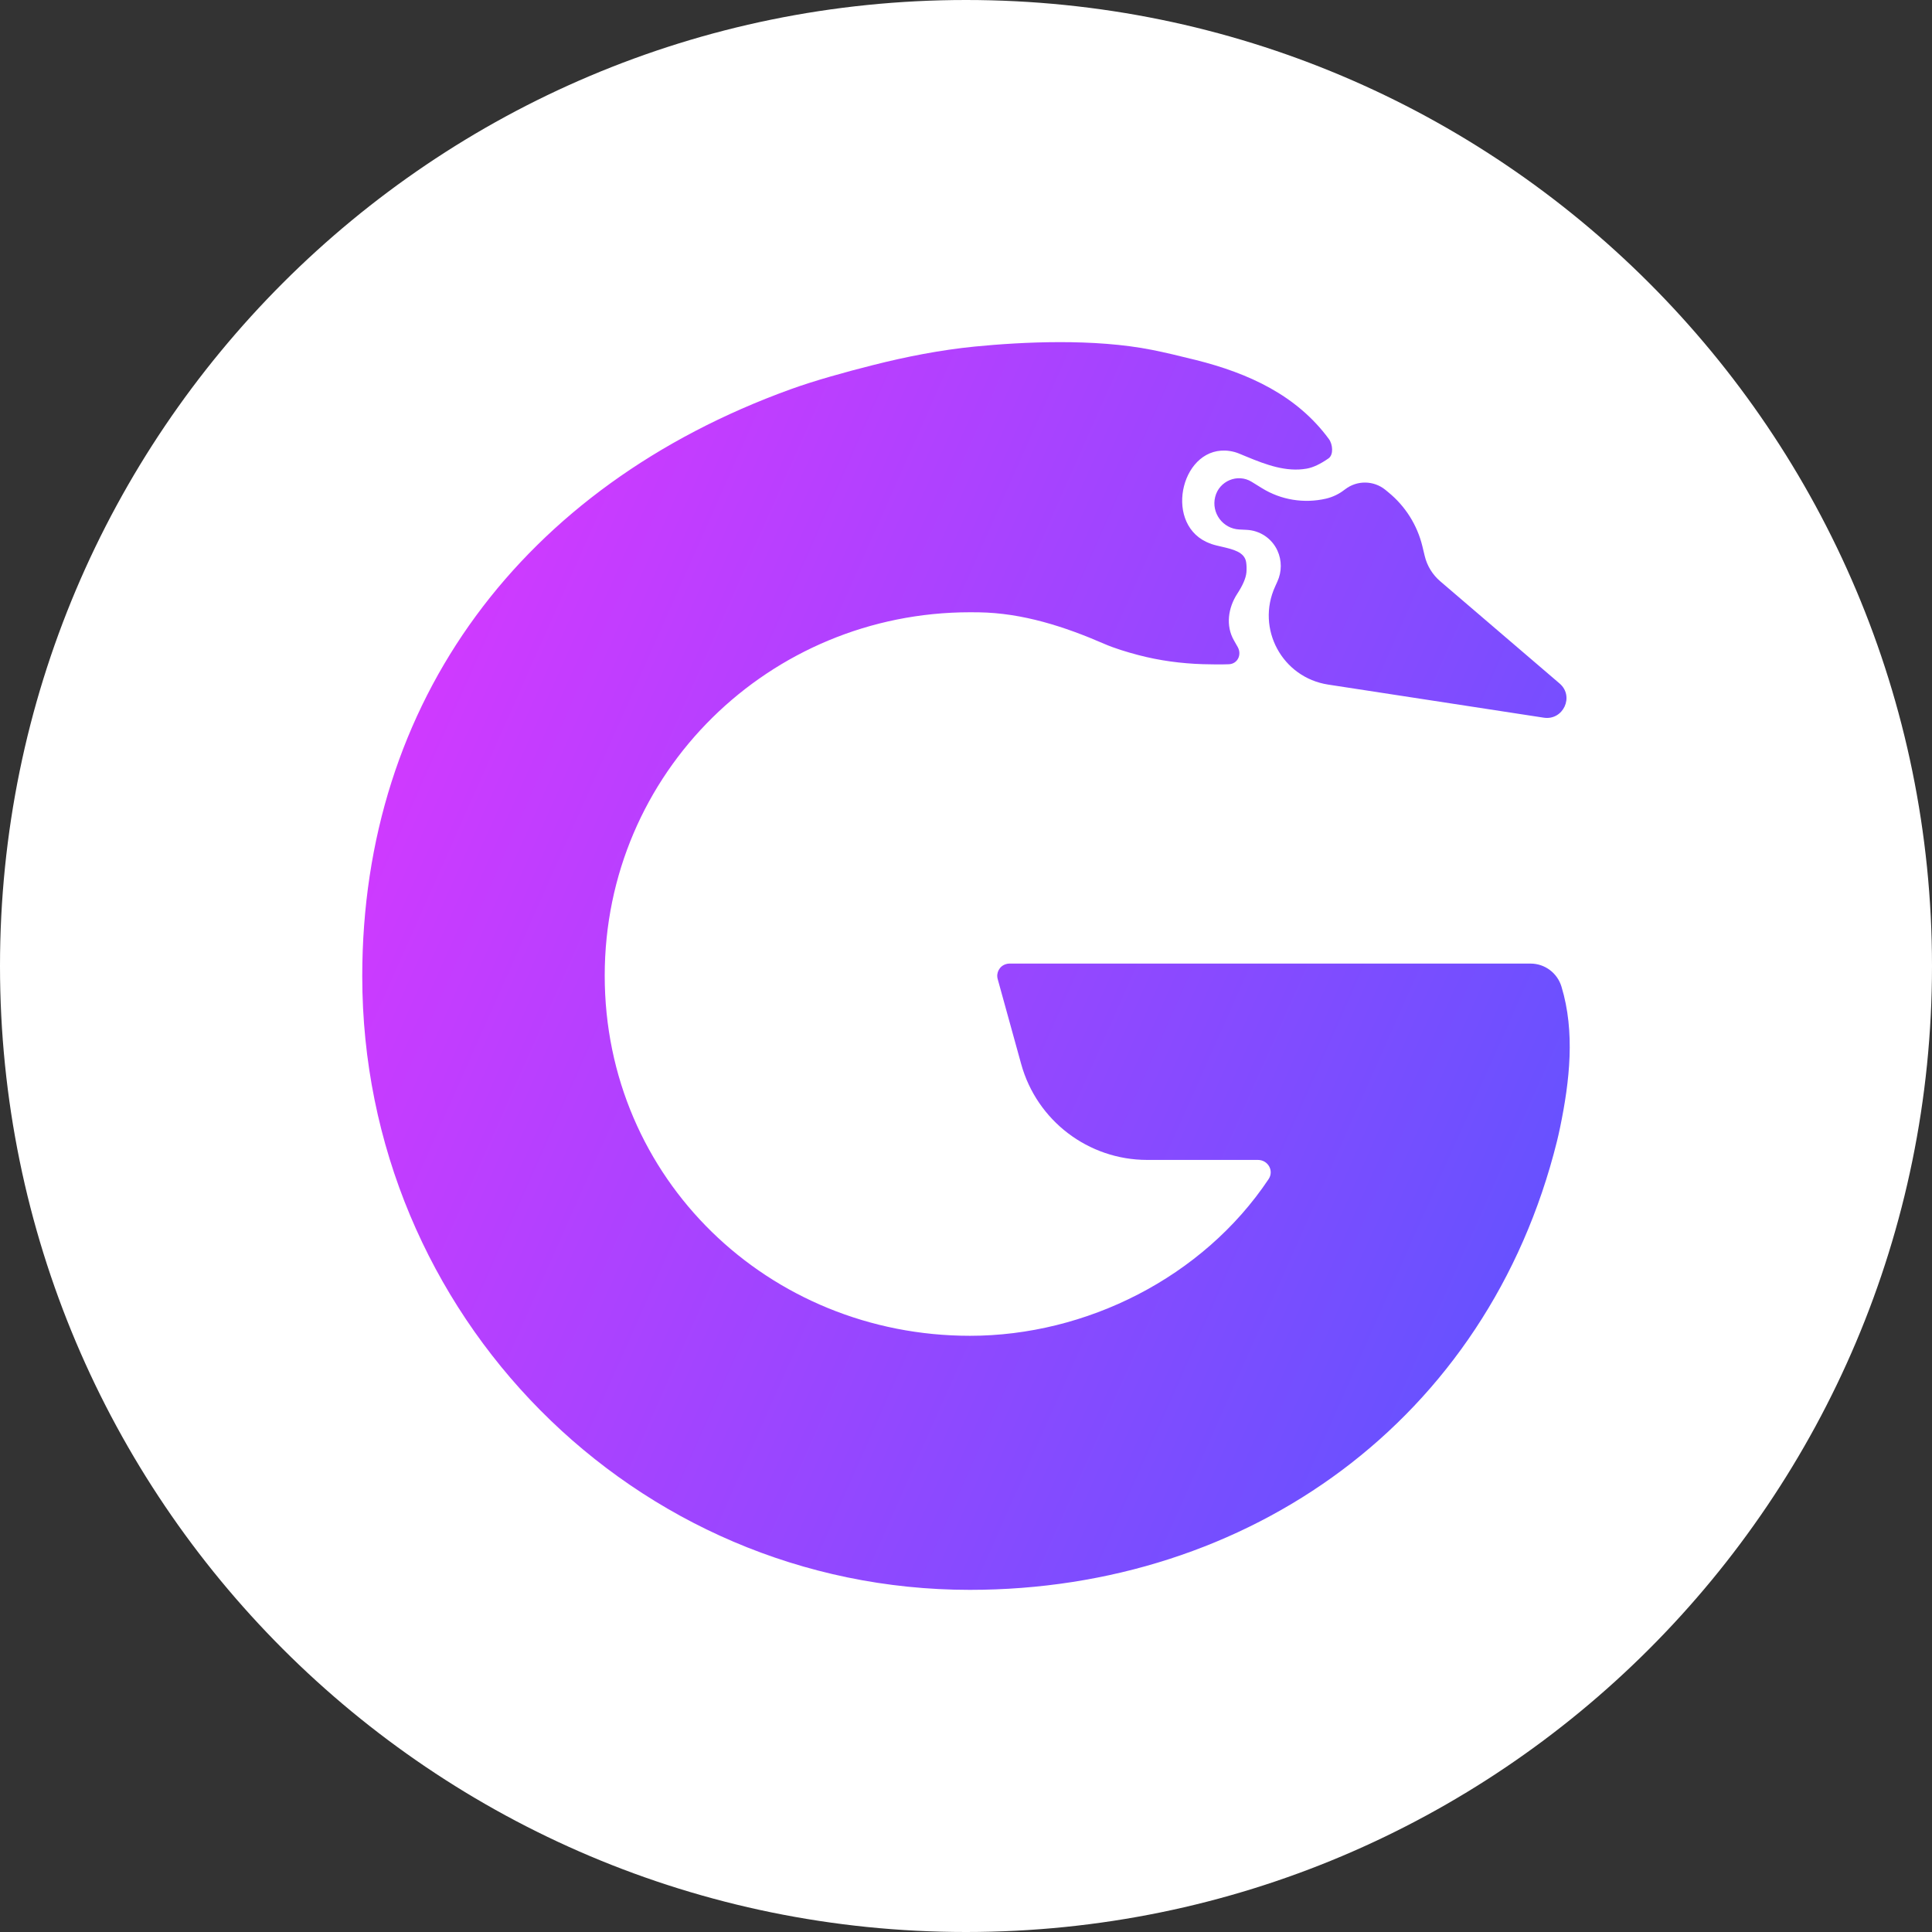 <svg width="32" height="32" viewBox="0 0 32 32" fill="none" xmlns="http://www.w3.org/2000/svg">
<rect x="0" y="0" width="32" height="32" fill="#333333" stroke="none"/>
<g clip-path="url(#clip0_211_4)">
<path d="M16 32C24.837 32 32 24.837 32 16C32 7.163 24.837 0 16 0C7.163 0 0 7.163 0 16C0 24.837 7.163 32 16 32Z" fill="white"/>
<mask id="mask0_211_4" style="mask-type:alpha" maskUnits="userSpaceOnUse" x="0" y="0" width="32" height="32">
<path d="M16 32C24.837 32 32 24.837 32 16C32 7.163 24.837 0 16 0C7.163 0 0 7.163 0 16C0 24.837 7.163 32 16 32Z" fill="white"/>
</mask>
<g mask="url(#mask0_211_4)">
<path fill-rule="evenodd" clip-rule="evenodd" d="M19.808 5.963C19.539 5.896 19.279 5.834 19.085 5.796C18.117 5.603 16.931 5.663 16.146 5.74C15.575 5.797 15.012 5.907 14.456 6.048C14.02 6.158 13.495 6.302 13.091 6.449C8.657 8.054 6 11.61 6 16.17C6 21.783 10.505 26.333 16.063 26.333C20.679 26.333 24.64 23.526 25.788 18.904C25.806 18.832 25.823 18.754 25.84 18.674C25.999 17.905 26.091 17.093 25.863 16.342C25.794 16.115 25.587 15.96 25.351 15.96H16.718C16.699 15.96 16.68 15.963 16.662 15.969C16.555 16 16.494 16.113 16.526 16.22L16.914 17.624C17.173 18.562 18.027 19.212 19.001 19.212H20.835C21.002 19.212 21.105 19.391 21.012 19.53C19.921 21.164 17.982 22.125 16.067 22.125C12.733 22.125 10.016 19.527 10.016 16.16C10.016 12.792 12.752 10.141 16.067 10.141C16.116 10.141 16.165 10.141 16.214 10.142C16.936 10.153 17.63 10.377 18.292 10.665C18.455 10.736 18.664 10.8 18.855 10.85C19.205 10.942 19.565 10.99 19.927 11.001C20.069 11.005 20.219 11.007 20.354 11.002C20.499 10.996 20.572 10.843 20.5 10.716L20.437 10.605C20.299 10.363 20.341 10.067 20.494 9.833C20.575 9.709 20.636 9.583 20.645 9.478C20.649 9.418 20.648 9.363 20.64 9.311C20.614 9.143 20.423 9.099 20.239 9.056C20.179 9.042 20.119 9.029 20.067 9.011C20.039 9.001 20.01 8.989 19.979 8.975C19.263 8.635 19.584 7.354 20.368 7.47C20.423 7.478 20.477 7.493 20.529 7.515L20.65 7.565C20.969 7.697 21.303 7.822 21.643 7.762C21.75 7.743 21.87 7.686 22.005 7.592C22.091 7.531 22.074 7.359 22.012 7.274C21.48 6.547 20.681 6.182 19.808 5.963ZM23.854 9.627L25.832 11.321C26.08 11.533 25.892 11.937 25.569 11.887L21.999 11.339C21.237 11.222 20.8 10.413 21.121 9.713L21.157 9.633C21.232 9.47 21.233 9.282 21.158 9.119C21.066 8.918 20.869 8.786 20.648 8.776L20.527 8.77C20.253 8.757 20.061 8.495 20.127 8.231C20.192 7.966 20.499 7.837 20.731 7.98L20.901 8.085C21.217 8.281 21.599 8.343 21.963 8.259C22.073 8.233 22.176 8.184 22.265 8.115L22.279 8.105C22.476 7.952 22.753 7.956 22.946 8.113L22.998 8.156C23.277 8.384 23.474 8.697 23.559 9.047L23.598 9.209C23.637 9.372 23.727 9.518 23.854 9.627Z" fill="url(#paint0_linear_211_4)"/>
</g>
</g>
<defs>
<linearGradient id="paint0_linear_211_4" x1="26" y1="26.333" x2="1.629" y2="15.505" gradientUnits="userSpaceOnUse">
<stop stop-color="#5855FF"/>
<stop offset="1" stop-color="#E036FF"/>
</linearGradient>
<clipPath id="clip0_211_4">
<rect width="32" height="32" fill="white"/>
</clipPath>
</defs>
</svg>
